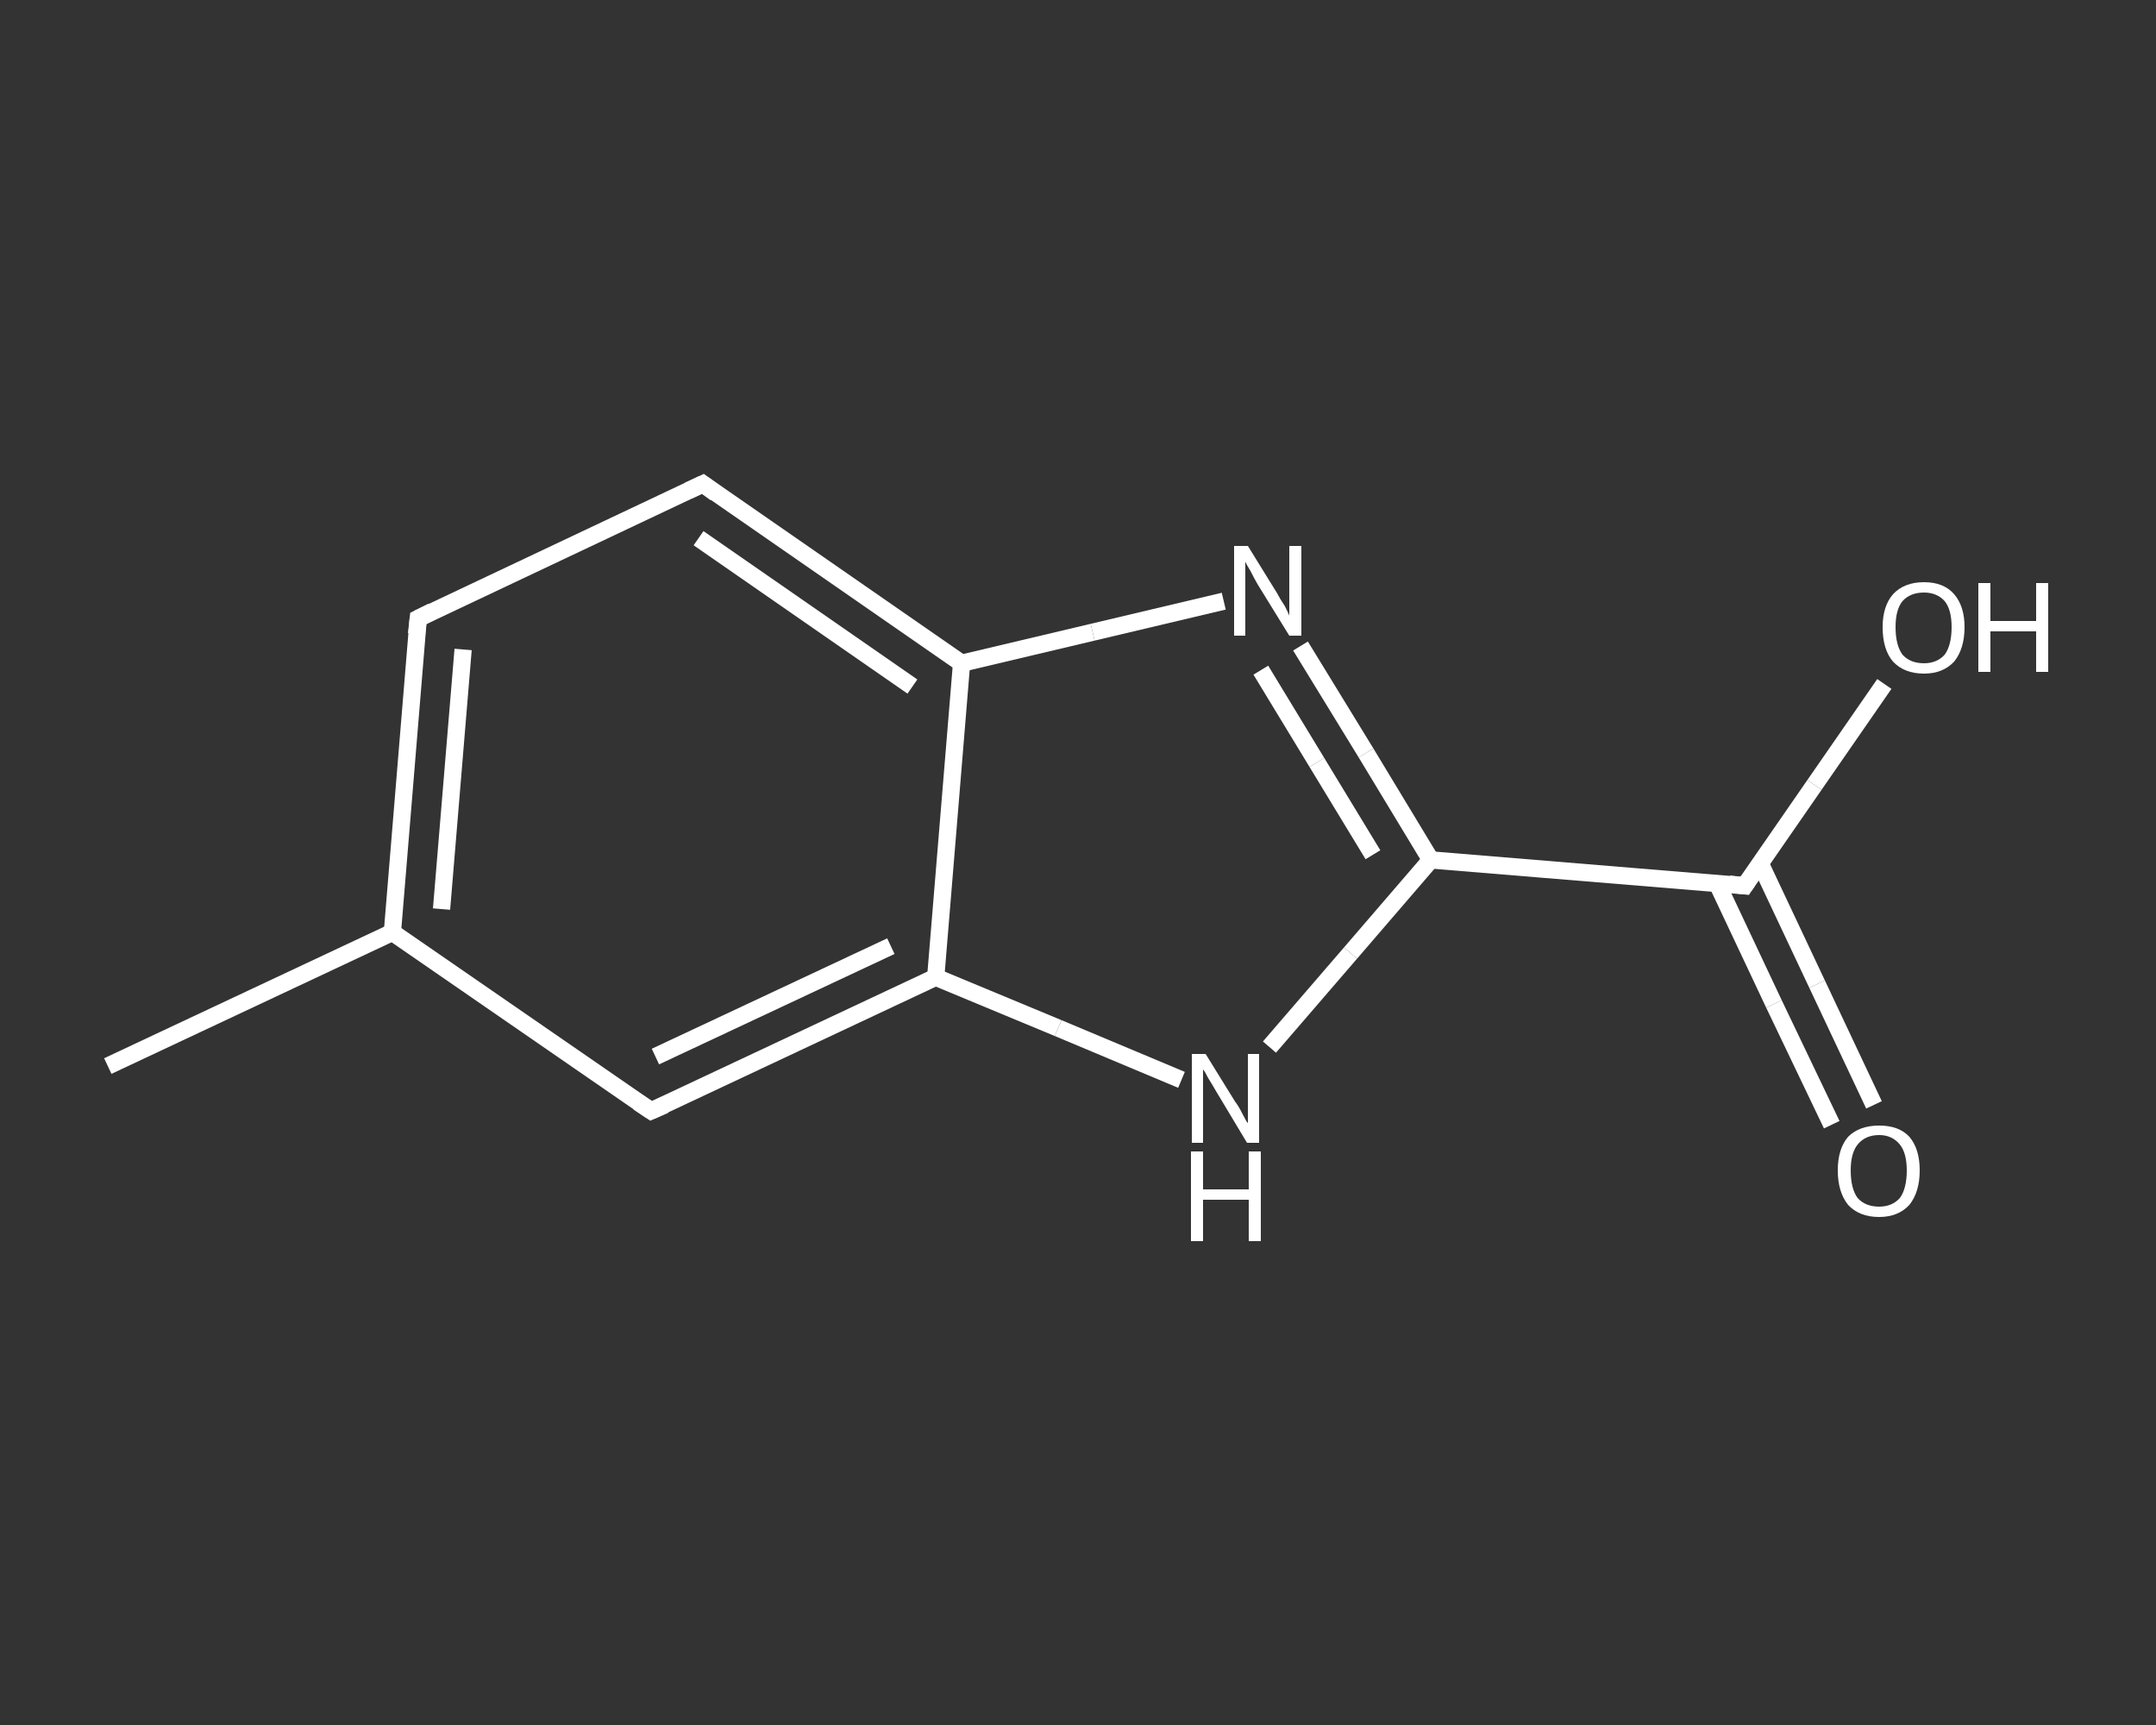 <?xml version='1.0' encoding='iso-8859-1'?>
<svg version='1.1' baseProfile='full'
              xmlns='http://www.w3.org/2000/svg'
                      xmlns:rdkit='http://www.rdkit.org/xml'
                      xmlns:xlink='http://www.w3.org/1999/xlink'
                  xml:space='preserve'
width='250px' height='200px' viewBox='0 0 250 200'>
<rect x="0" y="0" width="250" height="200" fill="#333333" stroke="none"/>
<!-- END OF HEADER -->
<rect style='opacity:1.0;fill:transparent;stroke:none' width='250.0' height='200.0' x='0.0' y='0.0'> </rect>
<path class='bond-0 atom-0 atom-1' d='M 12.5,123.6 L 45.5,108.1' style='fill:none;fill-rule:evenodd;stroke:#FFFFFF;stroke-width:2.0px;stroke-linecap:butt;stroke-linejoin:miter;stroke-opacity:1' />
<path class='bond-1 atom-1 atom-2' d='M 45.5,108.1 L 48.5,71.7' style='fill:none;fill-rule:evenodd;stroke:#FFFFFF;stroke-width:2.0px;stroke-linecap:butt;stroke-linejoin:miter;stroke-opacity:1' />
<path class='bond-1 atom-1 atom-2' d='M 51.2,105.4 L 53.7,75.3' style='fill:none;fill-rule:evenodd;stroke:#FFFFFF;stroke-width:2.0px;stroke-linecap:butt;stroke-linejoin:miter;stroke-opacity:1' />
<path class='bond-2 atom-2 atom-3' d='M 48.5,71.7 L 81.5,56.1' style='fill:none;fill-rule:evenodd;stroke:#FFFFFF;stroke-width:2.0px;stroke-linecap:butt;stroke-linejoin:miter;stroke-opacity:1' />
<path class='bond-3 atom-3 atom-4' d='M 81.5,56.1 L 111.5,76.9' style='fill:none;fill-rule:evenodd;stroke:#FFFFFF;stroke-width:2.0px;stroke-linecap:butt;stroke-linejoin:miter;stroke-opacity:1' />
<path class='bond-3 atom-3 atom-4' d='M 81.0,62.4 L 105.8,79.6' style='fill:none;fill-rule:evenodd;stroke:#FFFFFF;stroke-width:2.0px;stroke-linecap:butt;stroke-linejoin:miter;stroke-opacity:1' />
<path class='bond-4 atom-4 atom-5' d='M 111.5,76.9 L 126.7,73.3' style='fill:none;fill-rule:evenodd;stroke:#FFFFFF;stroke-width:2.0px;stroke-linecap:butt;stroke-linejoin:miter;stroke-opacity:1' />
<path class='bond-4 atom-4 atom-5' d='M 126.7,73.3 L 141.9,69.7' style='fill:none;fill-rule:evenodd;stroke:#FFFFFF;stroke-width:2.0px;stroke-linecap:butt;stroke-linejoin:miter;stroke-opacity:1' />
<path class='bond-5 atom-5 atom-6' d='M 150.8,74.9 L 158.4,87.3' style='fill:none;fill-rule:evenodd;stroke:#FFFFFF;stroke-width:2.0px;stroke-linecap:butt;stroke-linejoin:miter;stroke-opacity:1' />
<path class='bond-5 atom-5 atom-6' d='M 158.4,87.3 L 165.9,99.7' style='fill:none;fill-rule:evenodd;stroke:#FFFFFF;stroke-width:2.0px;stroke-linecap:butt;stroke-linejoin:miter;stroke-opacity:1' />
<path class='bond-5 atom-5 atom-6' d='M 146.2,77.7 L 152.7,88.4' style='fill:none;fill-rule:evenodd;stroke:#FFFFFF;stroke-width:2.0px;stroke-linecap:butt;stroke-linejoin:miter;stroke-opacity:1' />
<path class='bond-5 atom-5 atom-6' d='M 152.7,88.4 L 159.2,99.1' style='fill:none;fill-rule:evenodd;stroke:#FFFFFF;stroke-width:2.0px;stroke-linecap:butt;stroke-linejoin:miter;stroke-opacity:1' />
<path class='bond-6 atom-6 atom-7' d='M 165.9,99.7 L 202.3,102.7' style='fill:none;fill-rule:evenodd;stroke:#FFFFFF;stroke-width:2.0px;stroke-linecap:butt;stroke-linejoin:miter;stroke-opacity:1' />
<path class='bond-7 atom-7 atom-8' d='M 199.1,102.4 L 205.7,116.4' style='fill:none;fill-rule:evenodd;stroke:#FFFFFF;stroke-width:2.0px;stroke-linecap:butt;stroke-linejoin:miter;stroke-opacity:1' />
<path class='bond-7 atom-7 atom-8' d='M 205.7,116.4 L 212.4,130.4' style='fill:none;fill-rule:evenodd;stroke:#FFFFFF;stroke-width:2.0px;stroke-linecap:butt;stroke-linejoin:miter;stroke-opacity:1' />
<path class='bond-7 atom-7 atom-8' d='M 204.1,100.1 L 210.7,114.1' style='fill:none;fill-rule:evenodd;stroke:#FFFFFF;stroke-width:2.0px;stroke-linecap:butt;stroke-linejoin:miter;stroke-opacity:1' />
<path class='bond-7 atom-7 atom-8' d='M 210.7,114.1 L 217.3,128.1' style='fill:none;fill-rule:evenodd;stroke:#FFFFFF;stroke-width:2.0px;stroke-linecap:butt;stroke-linejoin:miter;stroke-opacity:1' />
<path class='bond-8 atom-7 atom-9' d='M 202.3,102.7 L 210.4,91.0' style='fill:none;fill-rule:evenodd;stroke:#FFFFFF;stroke-width:2.0px;stroke-linecap:butt;stroke-linejoin:miter;stroke-opacity:1' />
<path class='bond-8 atom-7 atom-9' d='M 210.4,91.0 L 218.5,79.3' style='fill:none;fill-rule:evenodd;stroke:#FFFFFF;stroke-width:2.0px;stroke-linecap:butt;stroke-linejoin:miter;stroke-opacity:1' />
<path class='bond-9 atom-6 atom-10' d='M 165.9,99.7 L 156.6,110.5' style='fill:none;fill-rule:evenodd;stroke:#FFFFFF;stroke-width:2.0px;stroke-linecap:butt;stroke-linejoin:miter;stroke-opacity:1' />
<path class='bond-9 atom-6 atom-10' d='M 156.6,110.5 L 147.2,121.4' style='fill:none;fill-rule:evenodd;stroke:#FFFFFF;stroke-width:2.0px;stroke-linecap:butt;stroke-linejoin:miter;stroke-opacity:1' />
<path class='bond-10 atom-10 atom-11' d='M 137.0,125.2 L 122.7,119.2' style='fill:none;fill-rule:evenodd;stroke:#FFFFFF;stroke-width:2.0px;stroke-linecap:butt;stroke-linejoin:miter;stroke-opacity:1' />
<path class='bond-10 atom-10 atom-11' d='M 122.7,119.2 L 108.5,113.3' style='fill:none;fill-rule:evenodd;stroke:#FFFFFF;stroke-width:2.0px;stroke-linecap:butt;stroke-linejoin:miter;stroke-opacity:1' />
<path class='bond-11 atom-11 atom-12' d='M 108.5,113.3 L 75.5,128.8' style='fill:none;fill-rule:evenodd;stroke:#FFFFFF;stroke-width:2.0px;stroke-linecap:butt;stroke-linejoin:miter;stroke-opacity:1' />
<path class='bond-11 atom-11 atom-12' d='M 103.3,109.7 L 76.0,122.5' style='fill:none;fill-rule:evenodd;stroke:#FFFFFF;stroke-width:2.0px;stroke-linecap:butt;stroke-linejoin:miter;stroke-opacity:1' />
<path class='bond-12 atom-12 atom-1' d='M 75.5,128.8 L 45.5,108.1' style='fill:none;fill-rule:evenodd;stroke:#FFFFFF;stroke-width:2.0px;stroke-linecap:butt;stroke-linejoin:miter;stroke-opacity:1' />
<path class='bond-13 atom-11 atom-4' d='M 108.5,113.3 L 111.5,76.9' style='fill:none;fill-rule:evenodd;stroke:#FFFFFF;stroke-width:2.0px;stroke-linecap:butt;stroke-linejoin:miter;stroke-opacity:1' />
<path d='M 48.3,73.5 L 48.5,71.7 L 50.1,70.9' style='fill:none;stroke:#FFFFFF;stroke-width:2.0px;stroke-linecap:butt;stroke-linejoin:miter;stroke-opacity:1;' />
<path d='M 79.8,56.9 L 81.5,56.1 L 83.0,57.2' style='fill:none;stroke:#FFFFFF;stroke-width:2.0px;stroke-linecap:butt;stroke-linejoin:miter;stroke-opacity:1;' />
<path d='M 200.5,102.5 L 202.3,102.7 L 202.7,102.1' style='fill:none;stroke:#FFFFFF;stroke-width:2.0px;stroke-linecap:butt;stroke-linejoin:miter;stroke-opacity:1;' />
<path d='M 77.1,128.1 L 75.5,128.8 L 74.0,127.8' style='fill:none;stroke:#FFFFFF;stroke-width:2.0px;stroke-linecap:butt;stroke-linejoin:miter;stroke-opacity:1;' />
<path class='atom-5' d='M 144.7 63.3
L 148.1 68.8
Q 148.4 69.4, 149.0 70.3
Q 149.5 71.3, 149.5 71.4
L 149.5 63.3
L 150.9 63.3
L 150.9 73.7
L 149.5 73.7
L 145.8 67.7
Q 145.4 67.0, 145.0 66.2
Q 144.5 65.4, 144.4 65.1
L 144.4 73.7
L 143.1 73.7
L 143.1 63.3
L 144.7 63.3
' fill='#FFFFFF'/>
<path class='atom-8' d='M 213.1 135.7
Q 213.1 133.2, 214.3 131.8
Q 215.6 130.5, 217.9 130.5
Q 220.2 130.5, 221.4 131.8
Q 222.6 133.2, 222.6 135.7
Q 222.6 138.2, 221.4 139.7
Q 220.1 141.1, 217.9 141.1
Q 215.6 141.1, 214.3 139.7
Q 213.1 138.2, 213.1 135.7
M 217.9 139.9
Q 219.4 139.9, 220.3 138.9
Q 221.1 137.8, 221.1 135.7
Q 221.1 133.7, 220.3 132.7
Q 219.4 131.6, 217.9 131.6
Q 216.3 131.6, 215.4 132.7
Q 214.6 133.7, 214.6 135.7
Q 214.6 137.8, 215.4 138.9
Q 216.3 139.9, 217.9 139.9
' fill='#FFFFFF'/>
<path class='atom-9' d='M 218.3 72.7
Q 218.3 70.3, 219.5 68.9
Q 220.8 67.5, 223.1 67.5
Q 225.4 67.5, 226.6 68.9
Q 227.8 70.3, 227.8 72.7
Q 227.8 75.2, 226.6 76.7
Q 225.3 78.1, 223.1 78.1
Q 220.8 78.1, 219.5 76.7
Q 218.3 75.3, 218.3 72.7
M 223.1 76.9
Q 224.6 76.9, 225.5 75.9
Q 226.3 74.8, 226.3 72.7
Q 226.3 70.7, 225.5 69.7
Q 224.6 68.7, 223.1 68.7
Q 221.5 68.7, 220.6 69.7
Q 219.8 70.7, 219.8 72.7
Q 219.8 74.8, 220.6 75.9
Q 221.5 76.9, 223.1 76.9
' fill='#FFFFFF'/>
<path class='atom-9' d='M 229.4 67.6
L 230.8 67.6
L 230.8 72.0
L 236.1 72.0
L 236.1 67.6
L 237.5 67.6
L 237.5 77.9
L 236.1 77.9
L 236.1 73.2
L 230.8 73.2
L 230.8 77.9
L 229.4 77.9
L 229.4 67.6
' fill='#FFFFFF'/>
<path class='atom-10' d='M 139.8 122.2
L 143.2 127.7
Q 143.6 128.2, 144.1 129.2
Q 144.6 130.2, 144.7 130.2
L 144.7 122.2
L 146.0 122.2
L 146.0 132.5
L 144.6 132.5
L 141.0 126.5
Q 140.6 125.8, 140.1 125.0
Q 139.7 124.2, 139.5 124.0
L 139.5 132.5
L 138.2 132.5
L 138.2 122.2
L 139.8 122.2
' fill='#FFFFFF'/>
<path class='atom-10' d='M 138.1 133.5
L 139.5 133.5
L 139.5 137.9
L 144.8 137.9
L 144.8 133.5
L 146.2 133.5
L 146.2 143.9
L 144.8 143.9
L 144.8 139.1
L 139.5 139.1
L 139.5 143.9
L 138.1 143.9
L 138.1 133.5
' fill='#FFFFFF'/>
</svg>
